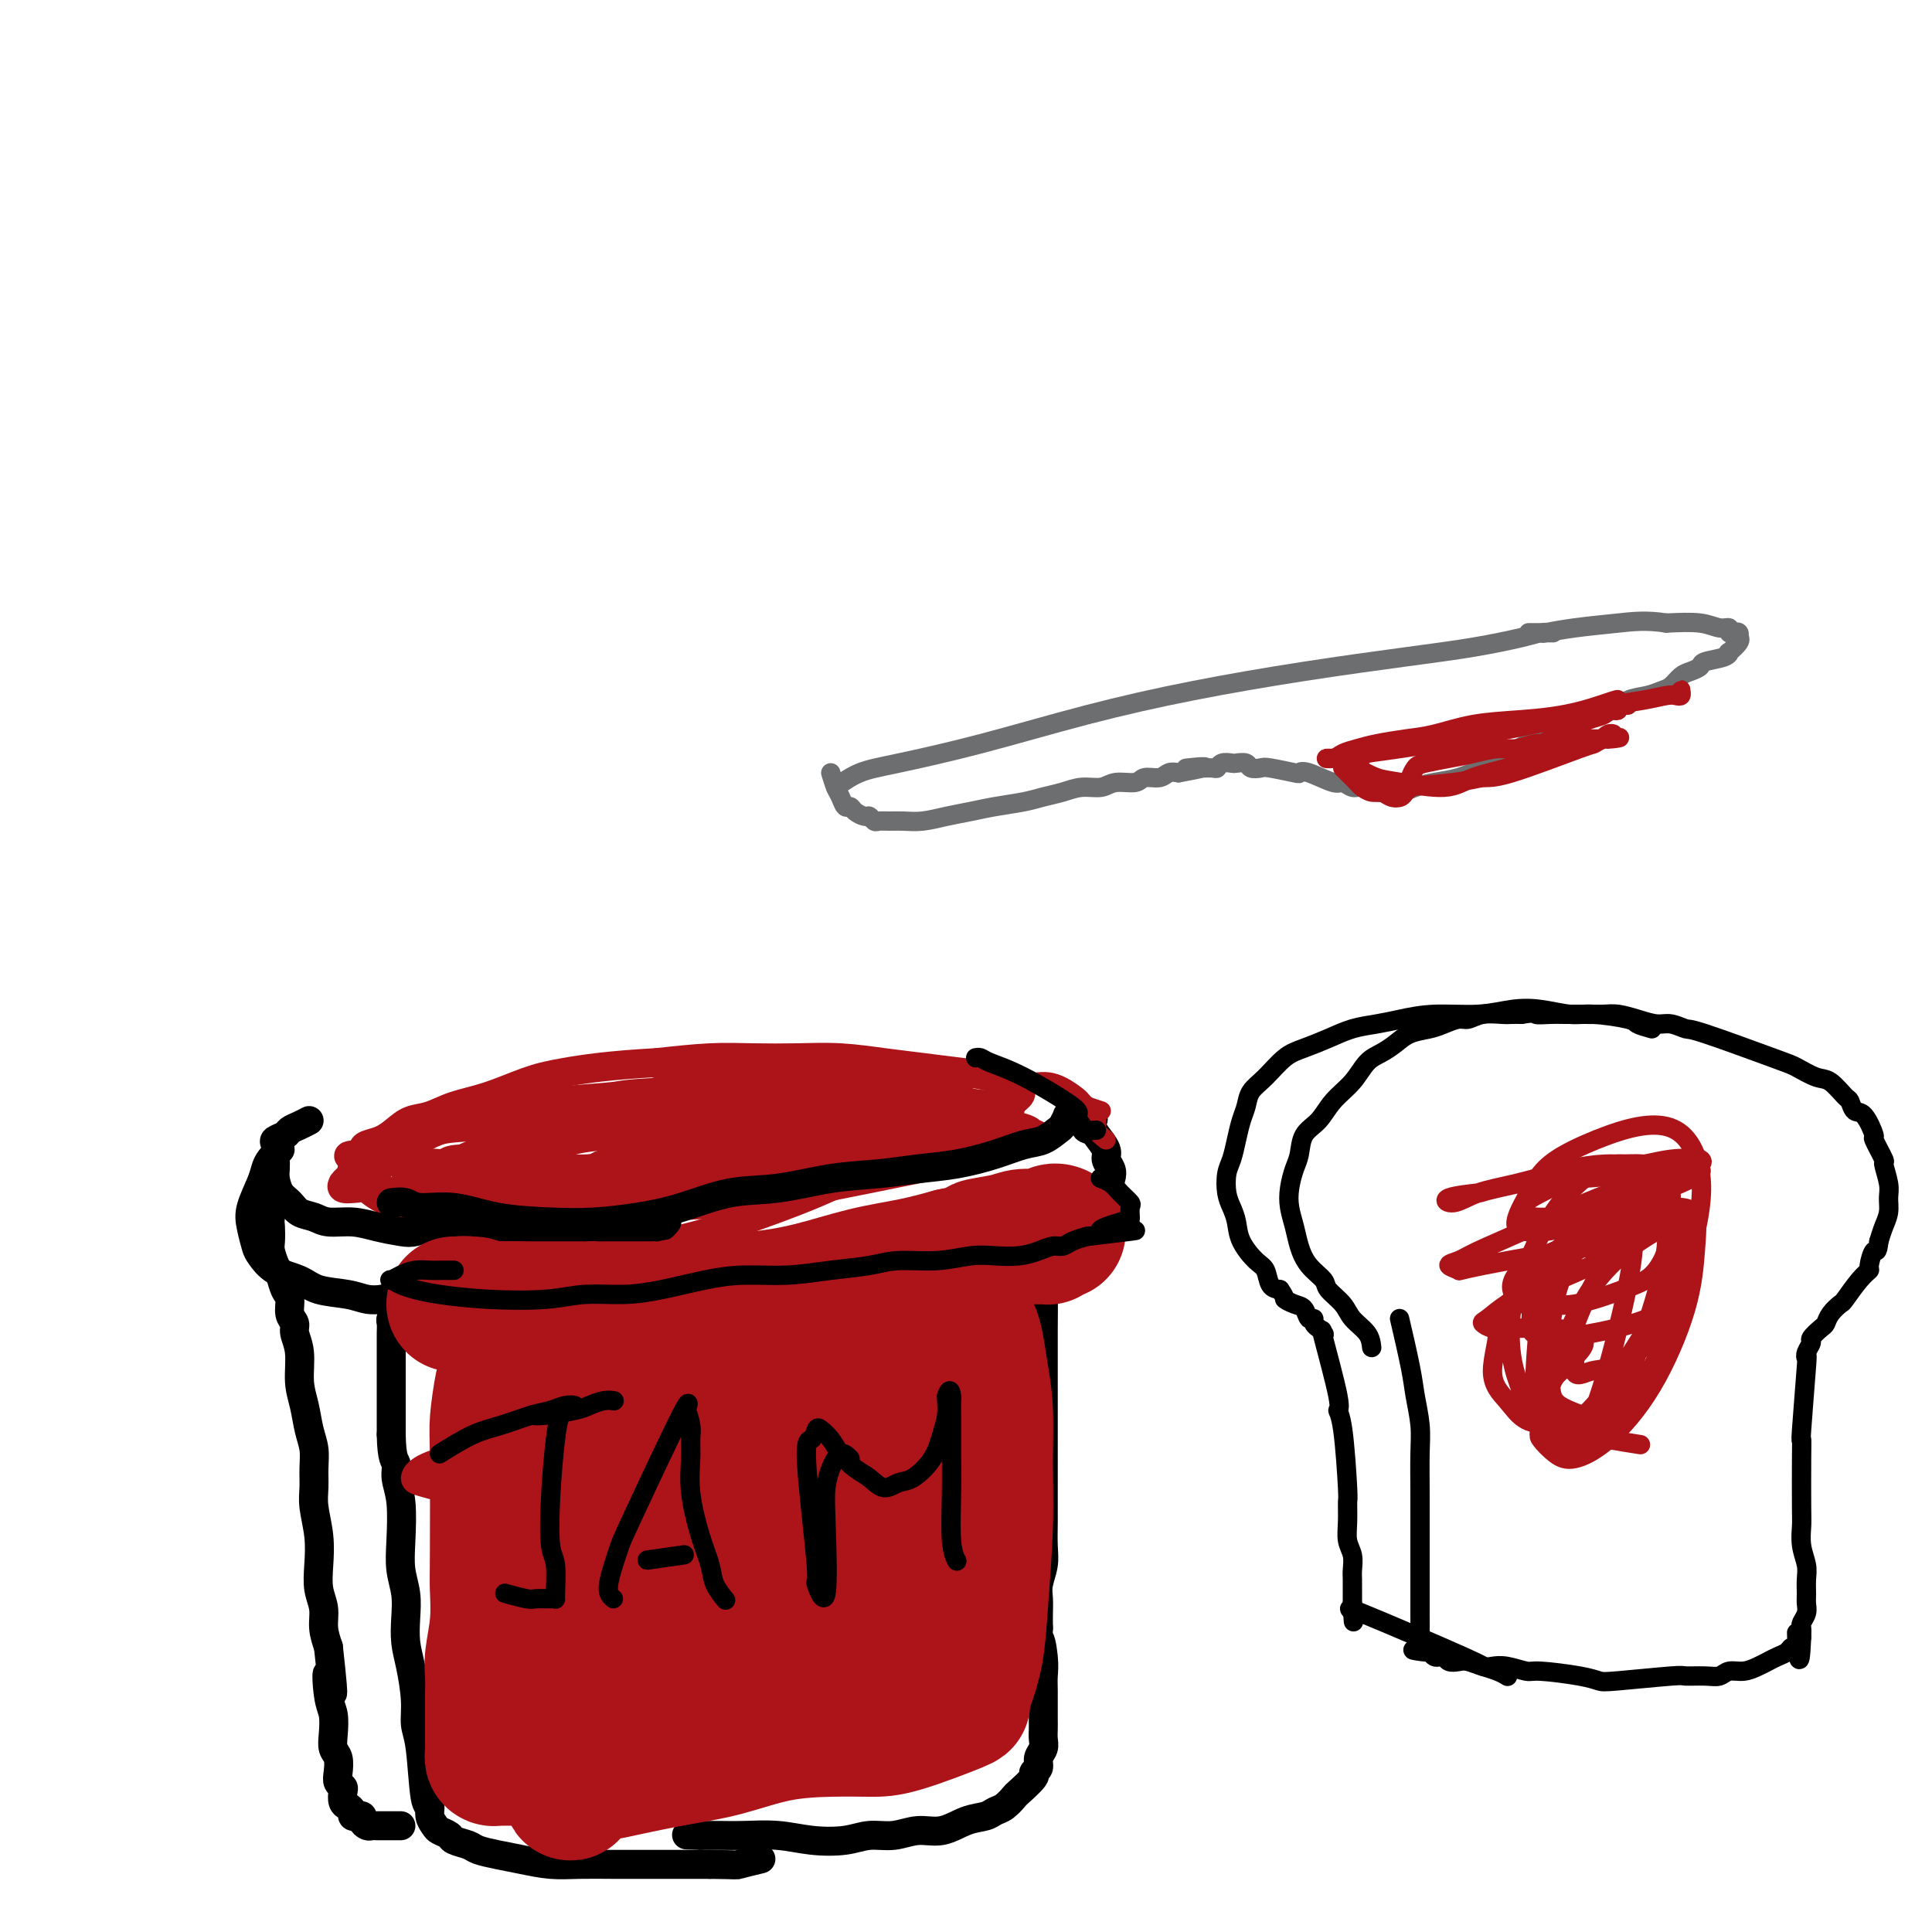 <svg viewBox='0 0 400 400' version='1.1' xmlns='http://www.w3.org/2000/svg' xmlns:xlink='http://www.w3.org/1999/xlink'><g fill='none' stroke='#AD1419' stroke-width='6' stroke-linecap='round' stroke-linejoin='round'><path d='M74,246c-1.274,0.121 -2.548,0.243 -3,0c-0.452,-0.243 -0.083,-0.850 0,-1c0.083,-0.150 -0.121,0.156 0,0c0.121,-0.156 0.569,-0.774 1,-1c0.431,-0.226 0.847,-0.061 1,0c0.153,0.061 0.044,0.017 0,0c-0.044,-0.017 -0.022,-0.009 0,0'/><path d='M87,240c-1.087,-0.007 -2.174,-0.014 -3,0c-0.826,0.014 -1.392,0.048 -2,0c-0.608,-0.048 -1.258,-0.180 -2,0c-0.742,0.180 -1.575,0.671 -3,1c-1.425,0.329 -3.444,0.497 -4,1c-0.556,0.503 0.349,1.341 1,2c0.651,0.659 1.049,1.140 2,2c0.951,0.860 2.456,2.100 5,3c2.544,0.900 6.126,1.459 11,2c4.874,0.541 11.041,1.064 17,1c5.959,-0.064 11.710,-0.715 18,-2c6.290,-1.285 13.119,-3.202 20,-5c6.881,-1.798 13.814,-3.475 20,-5c6.186,-1.525 11.626,-2.899 16,-4c4.374,-1.101 7.681,-1.930 11,-3c3.319,-1.070 6.650,-2.380 9,-3c2.350,-0.620 3.719,-0.551 5,-1c1.281,-0.449 2.474,-1.416 3,-2c0.526,-0.584 0.383,-0.787 0,-1c-0.383,-0.213 -1.008,-0.438 -2,-1c-0.992,-0.562 -2.352,-1.461 -4,-2c-1.648,-0.539 -3.585,-0.719 -6,-1c-2.415,-0.281 -5.308,-0.664 -8,-1c-2.692,-0.336 -5.184,-0.627 -8,-1c-2.816,-0.373 -5.956,-0.829 -9,-1c-3.044,-0.171 -5.991,-0.056 -9,0c-3.009,0.056 -6.079,0.054 -9,0c-2.921,-0.054 -5.692,-0.158 -9,0c-3.308,0.158 -7.154,0.579 -11,1'/><path d='M136,220c-9.801,0.529 -15.303,1.350 -19,2c-3.697,0.650 -5.588,1.129 -8,2c-2.412,0.871 -5.345,2.134 -8,3c-2.655,0.866 -5.031,1.335 -7,2c-1.969,0.665 -3.529,1.526 -5,2c-1.471,0.474 -2.853,0.560 -4,1c-1.147,0.440 -2.061,1.232 -3,2c-0.939,0.768 -1.904,1.512 -3,2c-1.096,0.488 -2.324,0.721 -3,1c-0.676,0.279 -0.800,0.605 -1,1c-0.200,0.395 -0.476,0.860 0,1c0.476,0.140 1.706,-0.044 0,0c-1.706,0.044 -6.346,0.316 2,1c8.346,0.684 29.680,1.781 39,2c9.320,0.219 6.628,-0.440 9,-1c2.372,-0.560 9.810,-1.022 16,-2c6.190,-0.978 11.134,-2.471 16,-4c4.866,-1.529 9.654,-3.093 14,-4c4.346,-0.907 8.250,-1.157 11,-2c2.750,-0.843 4.346,-2.278 6,-3c1.654,-0.722 3.366,-0.729 4,-1c0.634,-0.271 0.189,-0.805 0,-1c-0.189,-0.195 -0.123,-0.049 -1,0c-0.877,0.049 -2.696,0.002 -5,0c-2.304,-0.002 -5.092,0.041 -9,0c-3.908,-0.041 -8.937,-0.165 -13,0c-4.063,0.165 -7.161,0.619 -11,1c-3.839,0.381 -8.420,0.691 -13,1'/><path d='M140,226c-10.456,0.346 -10.594,0.710 -13,1c-2.406,0.290 -7.078,0.504 -11,1c-3.922,0.496 -7.093,1.274 -10,2c-2.907,0.726 -5.551,1.401 -8,2c-2.449,0.599 -4.703,1.121 -7,2c-2.297,0.879 -4.638,2.114 -6,3c-1.362,0.886 -1.746,1.424 -2,2c-0.254,0.576 -0.377,1.191 0,2c0.377,0.809 1.253,1.813 3,3c1.747,1.187 4.364,2.557 9,3c4.636,0.443 11.292,-0.041 16,0c4.708,0.041 7.469,0.607 19,-2c11.531,-2.607 31.831,-8.387 40,-11c8.169,-2.613 4.207,-2.059 4,-2c-0.207,0.059 3.343,-0.378 5,-1c1.657,-0.622 1.422,-1.428 1,-2c-0.422,-0.572 -1.030,-0.909 -3,-1c-1.970,-0.091 -5.301,0.065 -9,0c-3.699,-0.065 -7.764,-0.352 -12,0c-4.236,0.352 -8.642,1.344 -14,2c-5.358,0.656 -11.670,0.975 -17,2c-5.330,1.025 -9.680,2.754 -14,4c-4.320,1.246 -8.611,2.009 -12,3c-3.389,0.991 -5.877,2.209 -8,3c-2.123,0.791 -3.880,1.155 -5,2c-1.120,0.845 -1.601,2.171 -2,3c-0.399,0.829 -0.715,1.160 0,2c0.715,0.840 2.462,2.188 4,3c1.538,0.812 2.868,1.089 8,1c5.132,-0.089 14.066,-0.545 23,-1'/><path d='M119,252c9.782,-1.218 18.737,-4.262 25,-6c6.263,-1.738 9.833,-2.171 13,-3c3.167,-0.829 5.930,-2.053 8,-3c2.070,-0.947 3.445,-1.617 4,-2c0.555,-0.383 0.288,-0.478 0,-1c-0.288,-0.522 -0.597,-1.471 -2,-2c-1.403,-0.529 -3.900,-0.636 -7,-1c-3.100,-0.364 -6.803,-0.983 -12,-1c-5.197,-0.017 -11.887,0.570 -18,1c-6.113,0.430 -11.650,0.705 -16,2c-4.350,1.295 -7.514,3.611 -12,4c-4.486,0.389 -10.295,-1.147 -10,2c0.295,3.147 6.693,10.978 10,14c3.307,3.022 3.522,1.236 7,0c3.478,-1.236 10.220,-1.923 16,-3c5.780,-1.077 10.598,-2.543 14,-4c3.402,-1.457 5.387,-2.904 7,-4c1.613,-1.096 2.853,-1.842 3,-3c0.147,-1.158 -0.799,-2.729 -2,-4c-1.201,-1.271 -2.656,-2.242 -5,-3c-2.344,-0.758 -5.577,-1.302 -9,-2c-3.423,-0.698 -7.035,-1.551 -11,-2c-3.965,-0.449 -8.283,-0.496 -12,0c-3.717,0.496 -6.831,1.535 -10,2c-3.169,0.465 -6.392,0.356 -9,1c-2.608,0.644 -4.602,2.041 -6,3c-1.398,0.959 -2.199,1.479 -3,2'/><path d='M82,239c-2.013,1.113 -2.546,1.397 -3,2c-0.454,0.603 -0.827,1.526 -1,2c-0.173,0.474 -0.144,0.498 0,1c0.144,0.502 0.405,1.480 1,2c0.595,0.520 1.526,0.581 3,1c1.474,0.419 3.492,1.195 7,2c3.508,0.805 8.507,1.640 14,2c5.493,0.360 11.479,0.246 17,0c5.521,-0.246 10.576,-0.625 16,-1c5.424,-0.375 11.219,-0.746 15,-1c3.781,-0.254 5.550,-0.391 14,-2c8.450,-1.609 23.581,-4.689 30,-6c6.419,-1.311 4.125,-0.851 5,-1c0.875,-0.149 4.917,-0.905 8,-2c3.083,-1.095 5.207,-2.528 6,-3c0.793,-0.472 0.255,0.018 0,0c-0.255,-0.018 -0.229,-0.545 -1,-1c-0.771,-0.455 -2.341,-0.840 -4,-1c-1.659,-0.160 -3.408,-0.096 -5,0c-1.592,0.096 -3.028,0.225 -5,0c-1.972,-0.225 -4.480,-0.802 -7,-1c-2.520,-0.198 -5.054,-0.015 -8,0c-2.946,0.015 -6.306,-0.136 -10,0c-3.694,0.136 -7.723,0.561 -12,1c-4.277,0.439 -8.804,0.894 -13,1c-4.196,0.106 -8.063,-0.137 -12,0c-3.937,0.137 -7.945,0.652 -11,1c-3.055,0.348 -5.159,0.528 -7,1c-1.841,0.472 -3.421,1.236 -5,2'/><path d='M114,238c-9.353,1.353 -2.736,1.737 0,2c2.736,0.263 1.590,0.405 2,1c0.410,0.595 2.375,1.642 6,2c3.625,0.358 8.909,0.027 14,0c5.091,-0.027 9.990,0.249 16,0c6.010,-0.249 13.133,-1.023 19,-2c5.867,-0.977 10.480,-2.159 15,-3c4.520,-0.841 8.947,-1.343 12,-2c3.053,-0.657 4.731,-1.470 6,-2c1.269,-0.530 2.128,-0.776 3,-1c0.872,-0.224 1.756,-0.425 2,-1c0.244,-0.575 -0.150,-1.524 0,-2c0.150,-0.476 0.846,-0.478 -3,-1c-3.846,-0.522 -12.235,-1.564 -17,-2c-4.765,-0.436 -5.906,-0.268 -8,0c-2.094,0.268 -5.141,0.634 -8,1c-2.859,0.366 -5.529,0.732 -8,1c-2.471,0.268 -4.741,0.439 -7,1c-2.259,0.561 -4.505,1.512 -6,2c-1.495,0.488 -2.238,0.514 -3,1c-0.762,0.486 -1.544,1.431 -2,2c-0.456,0.569 -0.585,0.762 0,1c0.585,0.238 1.883,0.521 3,1c1.117,0.479 2.052,1.153 5,2c2.948,0.847 7.909,1.868 13,2c5.091,0.132 10.313,-0.624 15,-1c4.687,-0.376 8.839,-0.370 12,-1c3.161,-0.630 5.332,-1.894 7,-3c1.668,-1.106 2.834,-2.053 4,-3'/><path d='M206,233c1.609,-1.564 0.133,-2.475 -1,-3c-1.133,-0.525 -1.921,-0.663 -5,-2c-3.079,-1.337 -8.449,-3.873 -12,-5c-3.551,-1.127 -5.284,-0.846 -8,-1c-2.716,-0.154 -6.417,-0.744 -10,-1c-3.583,-0.256 -7.049,-0.178 -10,0c-2.951,0.178 -5.388,0.457 -8,1c-2.612,0.543 -5.398,1.350 -8,2c-2.602,0.650 -5.019,1.143 -8,2c-2.981,0.857 -6.524,2.078 -10,3c-3.476,0.922 -6.884,1.544 -9,2c-2.116,0.456 -2.939,0.746 -8,3c-5.061,2.254 -14.361,6.473 -18,8c-3.639,1.527 -1.617,0.363 -1,0c0.617,-0.363 -0.171,0.077 -1,1c-0.829,0.923 -1.699,2.330 -2,3c-0.301,0.670 -0.033,0.605 0,1c0.033,0.395 -0.169,1.252 0,2c0.169,0.748 0.708,1.389 1,2c0.292,0.611 0.337,1.192 2,2c1.663,0.808 4.943,1.842 9,3c4.057,1.158 8.891,2.440 13,3c4.109,0.560 7.495,0.397 12,0c4.505,-0.397 10.130,-1.029 15,-2c4.870,-0.971 8.986,-2.281 14,-4c5.014,-1.719 10.927,-3.847 16,-6c5.073,-2.153 9.307,-4.329 13,-6c3.693,-1.671 6.847,-2.835 10,-4'/><path d='M192,237c8.011,-3.563 8.539,-4.470 9,-5c0.461,-0.530 0.855,-0.681 1,-1c0.145,-0.319 0.041,-0.805 0,-1c-0.041,-0.195 -0.021,-0.097 0,0'/></g>
<g fill='none' stroke='#000000' stroke-width='6' stroke-linecap='round' stroke-linejoin='round'><path d='M64,232c-0.633,0.333 -1.266,0.665 -2,1c-0.734,0.335 -1.570,0.671 -2,1c-0.430,0.329 -0.455,0.651 -1,1c-0.545,0.349 -1.610,0.727 -2,1c-0.390,0.273 -0.105,0.442 0,1c0.105,0.558 0.030,1.504 0,2c-0.030,0.496 -0.016,0.541 0,1c0.016,0.459 0.034,1.331 0,2c-0.034,0.669 -0.119,1.135 0,2c0.119,0.865 0.442,2.131 1,3c0.558,0.869 1.352,1.342 2,2c0.648,0.658 1.151,1.500 2,2c0.849,0.500 2.044,0.659 3,1c0.956,0.341 1.672,0.863 3,1c1.328,0.137 3.267,-0.111 5,0c1.733,0.111 3.261,0.580 5,1c1.739,0.420 3.688,0.792 5,1c1.312,0.208 1.985,0.252 3,0c1.015,-0.252 2.372,-0.800 4,-1c1.628,-0.200 3.527,-0.054 5,0c1.473,0.054 2.519,0.014 4,0c1.481,-0.014 3.398,-0.004 5,0c1.602,0.004 2.890,0.001 4,0c1.110,-0.001 2.040,-0.000 3,0c0.960,0.000 1.948,0.000 3,0c1.052,-0.000 2.168,-0.000 3,0c0.832,0.000 1.381,0.000 2,0c0.619,-0.000 1.310,-0.000 2,0'/><path d='M121,254c6.463,-0.155 3.622,-0.041 3,0c-0.622,0.041 0.975,0.011 2,0c1.025,-0.011 1.479,-0.003 2,0c0.521,0.003 1.109,0.002 2,0c0.891,-0.002 2.085,-0.004 3,0c0.915,0.004 1.552,0.015 2,0c0.448,-0.015 0.708,-0.056 1,0c0.292,0.056 0.617,0.207 1,0c0.383,-0.207 0.824,-0.774 1,-1c0.176,-0.226 0.088,-0.113 0,0'/><path d='M81,249c1.087,-0.127 2.175,-0.255 3,0c0.825,0.255 1.389,0.892 3,1c1.611,0.108 4.269,-0.313 7,0c2.731,0.313 5.535,1.361 9,2c3.465,0.639 7.592,0.868 11,1c3.408,0.132 6.097,0.167 9,0c2.903,-0.167 6.019,-0.535 9,-1c2.981,-0.465 5.828,-1.028 9,-2c3.172,-0.972 6.670,-2.355 10,-3c3.330,-0.645 6.491,-0.553 10,-1c3.509,-0.447 7.364,-1.432 11,-2c3.636,-0.568 7.053,-0.720 10,-1c2.947,-0.280 5.425,-0.690 8,-1c2.575,-0.310 5.247,-0.521 8,-1c2.753,-0.479 5.588,-1.226 8,-2c2.412,-0.774 4.402,-1.574 6,-2c1.598,-0.426 2.805,-0.477 4,-1c1.195,-0.523 2.377,-1.518 3,-2c0.623,-0.482 0.687,-0.452 1,-1c0.313,-0.548 0.874,-1.674 1,-2c0.126,-0.326 -0.183,0.150 0,0c0.183,-0.150 0.857,-0.925 1,-1c0.143,-0.075 -0.245,0.550 0,1c0.245,0.450 1.122,0.725 2,1'/><path d='M224,232c4.195,-1.221 1.683,0.225 1,1c-0.683,0.775 0.461,0.879 1,1c0.539,0.121 0.471,0.259 1,1c0.529,0.741 1.656,2.085 2,3c0.344,0.915 -0.096,1.399 0,2c0.096,0.601 0.726,1.317 1,2c0.274,0.683 0.192,1.332 0,2c-0.192,0.668 -0.495,1.354 -1,2c-0.505,0.646 -1.213,1.251 -2,2c-0.787,0.749 -1.653,1.643 -2,2c-0.347,0.357 -0.173,0.179 0,0'/><path d='M58,238c-0.747,0.676 -1.493,1.352 -2,2c-0.507,0.648 -0.774,1.270 -1,2c-0.226,0.730 -0.413,1.570 -1,3c-0.587,1.430 -1.576,3.451 -2,5c-0.424,1.549 -0.283,2.627 0,4c0.283,1.373 0.709,3.040 1,4c0.291,0.960 0.447,1.213 1,2c0.553,0.787 1.501,2.110 3,3c1.499,0.890 3.547,1.349 5,2c1.453,0.651 2.311,1.494 4,2c1.689,0.506 4.208,0.676 6,1c1.792,0.324 2.857,0.804 4,1c1.143,0.196 2.363,0.109 3,0c0.637,-0.109 0.692,-0.240 1,0c0.308,0.240 0.868,0.852 1,1c0.132,0.148 -0.165,-0.167 0,0c0.165,0.167 0.790,0.818 1,1c0.210,0.182 0.004,-0.103 0,0c-0.004,0.103 0.195,0.595 0,1c-0.195,0.405 -0.784,0.722 -1,1c-0.216,0.278 -0.058,0.516 0,1c0.058,0.484 0.015,1.214 0,2c-0.015,0.786 -0.004,1.628 0,3c0.004,1.372 0.001,3.275 0,5c-0.001,1.725 -0.000,3.272 0,5c0.000,1.728 0.000,3.637 0,5c-0.000,1.363 -0.000,2.182 0,3'/><path d='M81,297c0.088,5.251 0.807,5.380 1,6c0.193,0.620 -0.141,1.732 0,3c0.141,1.268 0.756,2.690 1,5c0.244,2.310 0.117,5.506 0,8c-0.117,2.494 -0.225,4.285 0,6c0.225,1.715 0.782,3.353 1,5c0.218,1.647 0.096,3.301 0,5c-0.096,1.699 -0.166,3.441 0,5c0.166,1.559 0.569,2.933 1,5c0.431,2.067 0.890,4.825 1,7c0.110,2.175 -0.129,3.765 0,5c0.129,1.235 0.626,2.113 1,5c0.374,2.887 0.624,7.782 1,10c0.376,2.218 0.879,1.760 1,2c0.121,0.240 -0.138,1.177 0,2c0.138,0.823 0.674,1.530 1,2c0.326,0.470 0.442,0.703 1,1c0.558,0.297 1.558,0.657 2,1c0.442,0.343 0.325,0.669 1,1c0.675,0.331 2.143,0.667 3,1c0.857,0.333 1.105,0.664 2,1c0.895,0.336 2.439,0.679 4,1c1.561,0.321 3.139,0.622 5,1c1.861,0.378 4.005,0.833 6,1c1.995,0.167 3.841,0.045 6,0c2.159,-0.045 4.630,-0.012 7,0c2.370,0.012 4.638,0.003 7,0c2.362,-0.003 4.818,-0.001 7,0c2.182,0.001 4.091,0.000 6,0'/><path d='M147,386c6.226,0.060 5.292,0.208 6,0c0.708,-0.208 3.060,-0.774 4,-1c0.940,-0.226 0.470,-0.113 0,0'/><path d='M227,256c-0.643,-0.844 -1.285,-1.687 -2,-2c-0.715,-0.313 -1.502,-0.095 -2,0c-0.498,0.095 -0.707,0.067 -1,0c-0.293,-0.067 -0.670,-0.173 -1,0c-0.330,0.173 -0.614,0.624 -1,1c-0.386,0.376 -0.874,0.678 -1,1c-0.126,0.322 0.111,0.666 0,1c-0.111,0.334 -0.569,0.660 -1,1c-0.431,0.340 -0.833,0.696 -1,1c-0.167,0.304 -0.097,0.558 0,1c0.097,0.442 0.222,1.074 0,2c-0.222,0.926 -0.792,2.147 -1,3c-0.208,0.853 -0.056,1.337 0,3c0.056,1.663 0.015,4.506 0,7c-0.015,2.494 -0.004,4.638 0,7c0.004,2.362 0.001,4.943 0,7c-0.001,2.057 -0.000,3.592 0,5c0.000,1.408 0.000,2.689 0,4c-0.000,1.311 -0.000,2.650 0,4c0.000,1.350 0.001,2.709 0,4c-0.001,1.291 -0.004,2.512 0,4c0.004,1.488 0.015,3.241 0,5c-0.015,1.759 -0.057,3.524 0,5c0.057,1.476 0.211,2.663 0,4c-0.211,1.337 -0.789,2.822 -1,4c-0.211,1.178 -0.057,2.048 0,3c0.057,0.952 0.016,1.986 0,3c-0.016,1.014 -0.008,2.007 0,3'/><path d='M215,337c-0.215,11.691 -0.254,4.917 0,3c0.254,-1.917 0.800,1.023 1,3c0.200,1.977 0.054,2.991 0,4c-0.054,1.009 -0.015,2.014 0,3c0.015,0.986 0.005,1.955 0,3c-0.005,1.045 -0.005,2.167 0,3c0.005,0.833 0.017,1.379 0,2c-0.017,0.621 -0.062,1.319 0,2c0.062,0.681 0.230,1.346 0,2c-0.230,0.654 -0.857,1.296 -1,2c-0.143,0.704 0.198,1.469 0,2c-0.198,0.531 -0.935,0.829 -1,1c-0.065,0.171 0.540,0.217 0,1c-0.540,0.783 -2.226,2.304 -3,3c-0.774,0.696 -0.635,0.566 -1,1c-0.365,0.434 -1.233,1.430 -2,2c-0.767,0.570 -1.432,0.712 -2,1c-0.568,0.288 -1.039,0.722 -2,1c-0.961,0.278 -2.413,0.399 -4,1c-1.587,0.601 -3.310,1.681 -5,2c-1.690,0.319 -3.346,-0.124 -5,0c-1.654,0.124 -3.307,0.814 -5,1c-1.693,0.186 -3.425,-0.132 -5,0c-1.575,0.132 -2.994,0.715 -5,1c-2.006,0.285 -4.598,0.273 -7,0c-2.402,-0.273 -4.613,-0.805 -7,-1c-2.387,-0.195 -4.950,-0.052 -7,0c-2.050,0.052 -3.586,0.015 -5,0c-1.414,-0.015 -2.707,-0.007 -4,0'/><path d='M145,380c-5.000,-0.167 -2.500,-0.083 0,0'/><path d='M57,248c-0.421,1.545 -0.842,3.089 -1,4c-0.158,0.911 -0.053,1.187 0,2c0.053,0.813 0.055,2.161 0,3c-0.055,0.839 -0.168,1.168 0,2c0.168,0.832 0.618,2.166 1,3c0.382,0.834 0.695,1.168 1,2c0.305,0.832 0.603,2.161 1,3c0.397,0.839 0.895,1.187 1,2c0.105,0.813 -0.183,2.089 0,3c0.183,0.911 0.837,1.456 1,2c0.163,0.544 -0.164,1.086 0,2c0.164,0.914 0.818,2.201 1,4c0.182,1.799 -0.109,4.112 0,6c0.109,1.888 0.618,3.352 1,5c0.382,1.648 0.637,3.482 1,5c0.363,1.518 0.833,2.722 1,4c0.167,1.278 0.031,2.630 0,4c-0.031,1.370 0.043,2.757 0,4c-0.043,1.243 -0.204,2.341 0,4c0.204,1.659 0.772,3.878 1,6c0.228,2.122 0.116,4.146 0,6c-0.116,1.854 -0.237,3.538 0,5c0.237,1.462 0.833,2.701 1,4c0.167,1.299 -0.095,2.657 0,4c0.095,1.343 0.548,2.672 1,4'/><path d='M68,341c1.718,15.554 0.512,7.939 0,6c-0.512,-1.939 -0.330,1.797 0,4c0.330,2.203 0.807,2.873 1,4c0.193,1.127 0.103,2.711 0,4c-0.103,1.289 -0.220,2.282 0,3c0.220,0.718 0.777,1.161 1,2c0.223,0.839 0.112,2.074 0,3c-0.112,0.926 -0.223,1.544 0,2c0.223,0.456 0.782,0.752 1,1c0.218,0.248 0.096,0.448 0,1c-0.096,0.552 -0.167,1.454 0,2c0.167,0.546 0.570,0.734 1,1c0.430,0.266 0.885,0.610 1,1c0.115,0.390 -0.110,0.826 0,1c0.110,0.174 0.554,0.085 1,0c0.446,-0.085 0.893,-0.166 1,0c0.107,0.166 -0.126,0.580 0,1c0.126,0.420 0.610,0.844 1,1c0.390,0.156 0.685,0.042 1,0c0.315,-0.042 0.648,-0.011 1,0c0.352,0.011 0.721,0.003 1,0c0.279,-0.003 0.466,-0.001 1,0c0.534,0.001 1.413,0.000 2,0c0.587,-0.000 0.882,-0.000 1,0c0.118,0.000 0.059,0.000 0,0'/></g>
<g fill='none' stroke='#AD1419' stroke-width='6' stroke-linecap='round' stroke-linejoin='round'><path d='M98,274c1.858,-0.409 3.716,-0.817 5,-1c1.284,-0.183 1.996,-0.140 4,0c2.004,0.140 5.302,0.378 9,1c3.698,0.622 7.795,1.627 13,2c5.205,0.373 11.516,0.114 16,0c4.484,-0.114 7.139,-0.083 10,0c2.861,0.083 5.927,0.218 8,0c2.073,-0.218 3.152,-0.788 4,-1c0.848,-0.212 1.465,-0.066 1,0c-0.465,0.066 -2.011,0.051 -4,0c-1.989,-0.051 -4.422,-0.137 -8,0c-3.578,0.137 -8.300,0.499 -14,1c-5.700,0.501 -12.376,1.143 -18,2c-5.624,0.857 -10.195,1.930 -14,3c-3.805,1.070 -6.846,2.139 -9,3c-2.154,0.861 -3.423,1.515 -4,2c-0.577,0.485 -0.462,0.803 0,1c0.462,0.197 1.271,0.274 3,0c1.729,-0.274 4.378,-0.900 8,-1c3.622,-0.100 8.217,0.324 14,0c5.783,-0.324 12.754,-1.396 19,-2c6.246,-0.604 11.768,-0.739 18,-1c6.232,-0.261 13.176,-0.647 18,-1c4.824,-0.353 7.530,-0.672 10,-1c2.470,-0.328 4.706,-0.665 6,-1c1.294,-0.335 1.647,-0.667 2,-1'/><path d='M195,279c14.023,-1.219 1.581,-0.266 -3,0c-4.581,0.266 -1.299,-0.157 -8,0c-6.701,0.157 -23.384,0.892 -31,1c-7.616,0.108 -6.167,-0.412 -9,0c-2.833,0.412 -9.950,1.756 -16,3c-6.050,1.244 -11.033,2.389 -15,3c-3.967,0.611 -6.917,0.687 -9,1c-2.083,0.313 -3.301,0.862 -4,1c-0.699,0.138 -0.881,-0.135 -1,0c-0.119,0.135 -0.175,0.677 2,1c2.175,0.323 6.581,0.427 7,1c0.419,0.573 -3.148,1.615 11,3c14.148,1.385 46.013,3.114 61,3c14.987,-0.114 13.096,-2.070 13,-3c-0.096,-0.930 1.603,-0.833 2,-1c0.397,-0.167 -0.508,-0.598 -2,-1c-1.492,-0.402 -3.572,-0.775 -9,-1c-5.428,-0.225 -14.203,-0.303 -22,0c-7.797,0.303 -14.615,0.988 -22,2c-7.385,1.012 -15.336,2.350 -23,4c-7.664,1.650 -15.041,3.611 -20,5c-4.959,1.389 -7.499,2.206 -9,3c-1.501,0.794 -1.964,1.565 -2,2c-0.036,0.435 0.355,0.534 2,1c1.645,0.466 4.544,1.300 9,2c4.456,0.700 10.469,1.265 17,2c6.531,0.735 13.580,1.638 20,2c6.420,0.362 12.210,0.181 18,0'/><path d='M152,313c13.230,0.905 13.305,-0.332 16,-1c2.695,-0.668 8.009,-0.766 11,-1c2.991,-0.234 3.660,-0.605 4,-1c0.340,-0.395 0.351,-0.815 0,-1c-0.351,-0.185 -1.065,-0.134 -3,0c-1.935,0.134 -5.091,0.352 -10,1c-4.909,0.648 -11.570,1.725 -18,3c-6.430,1.275 -12.629,2.746 -18,4c-5.371,1.254 -9.913,2.291 -13,3c-3.087,0.709 -4.719,1.091 -5,1c-0.281,-0.091 0.789,-0.656 0,0c-0.789,0.656 -3.438,2.533 2,-2c5.438,-4.533 18.962,-15.475 25,-21c6.038,-5.525 4.589,-5.634 4,-7c-0.589,-1.366 -0.320,-3.991 -1,-6c-0.680,-2.009 -2.310,-3.404 -5,-5c-2.690,-1.596 -6.439,-3.395 -10,-5c-3.561,-1.605 -6.933,-3.016 -11,-4c-4.067,-0.984 -8.830,-1.543 -13,-2c-4.170,-0.457 -7.746,-0.814 -11,-1c-3.254,-0.186 -6.188,-0.200 -8,0c-1.812,0.200 -2.504,0.616 -3,1c-0.496,0.384 -0.795,0.738 0,1c0.795,0.262 2.683,0.432 6,1c3.317,0.568 8.063,1.533 14,2c5.937,0.467 13.066,0.434 21,0c7.934,-0.434 16.675,-1.271 25,-2c8.325,-0.729 16.236,-1.351 22,-2c5.764,-0.649 9.382,-1.324 13,-2'/><path d='M186,267c10.739,-1.350 7.588,-1.726 7,-2c-0.588,-0.274 1.387,-0.446 2,-1c0.613,-0.554 -0.135,-1.489 -1,-2c-0.865,-0.511 -1.846,-0.599 -6,-1c-4.154,-0.401 -11.481,-1.114 -19,-1c-7.519,0.114 -15.229,1.056 -22,2c-6.771,0.944 -12.602,1.889 -17,3c-4.398,1.111 -7.362,2.387 -10,3c-2.638,0.613 -4.951,0.561 -5,1c-0.049,0.439 2.164,1.368 0,2c-2.164,0.632 -8.705,0.965 2,0c10.705,-0.965 38.658,-3.229 55,-5c16.342,-1.771 21.074,-3.049 25,-4c3.926,-0.951 7.047,-1.576 9,-2c1.953,-0.424 2.738,-0.646 3,-1c0.262,-0.354 0.001,-0.838 -2,-1c-2.001,-0.162 -5.740,-0.000 -8,0c-2.260,0.000 -3.039,-0.160 -7,0c-3.961,0.160 -11.103,0.641 -20,2c-8.897,1.359 -19.550,3.595 -26,5c-6.450,1.405 -8.696,1.979 -11,3c-2.304,1.021 -4.667,2.487 -6,3c-1.333,0.513 -1.637,0.071 -1,0c0.637,-0.071 2.215,0.230 5,0c2.785,-0.230 6.777,-0.989 13,-2c6.223,-1.011 14.675,-2.272 19,-3c4.325,-0.728 4.521,-0.922 8,-2c3.479,-1.078 10.239,-3.039 17,-5'/><path d='M190,259c10.232,-2.252 5.313,-1.883 4,-2c-1.313,-0.117 0.981,-0.721 1,-1c0.019,-0.279 -2.238,-0.232 -4,0c-1.762,0.232 -3.029,0.651 -7,1c-3.971,0.349 -10.646,0.630 -14,1c-3.354,0.370 -3.386,0.829 -7,2c-3.614,1.171 -10.810,3.054 -14,4c-3.190,0.946 -2.374,0.954 -2,1c0.374,0.046 0.307,0.132 1,0c0.693,-0.132 2.145,-0.480 5,-1c2.855,-0.520 7.113,-1.213 11,-2c3.887,-0.787 7.403,-1.668 14,-3c6.597,-1.332 16.275,-3.113 20,-4c3.725,-0.887 1.495,-0.878 1,-1c-0.495,-0.122 0.744,-0.373 1,0c0.256,0.373 -0.469,1.370 -1,2c-0.531,0.630 -0.866,0.894 -1,1c-0.134,0.106 -0.067,0.053 0,0'/></g>
<g fill='none' stroke='#AD1419' stroke-width='28' stroke-linecap='round' stroke-linejoin='round'><path d='M146,308c-0.760,1.563 -1.520,3.127 -2,5c-0.480,1.873 -0.679,4.056 0,6c0.679,1.944 2.235,3.650 4,5c1.765,1.350 3.739,2.344 6,3c2.261,0.656 4.811,0.973 8,0c3.189,-0.973 7.018,-3.236 9,-6c1.982,-2.764 2.117,-6.029 2,-9c-0.117,-2.971 -0.487,-5.649 -2,-8c-1.513,-2.351 -4.170,-4.375 -7,-6c-2.830,-1.625 -5.831,-2.850 -9,-3c-3.169,-0.150 -6.504,0.774 -10,2c-3.496,1.226 -7.154,2.752 -10,5c-2.846,2.248 -4.880,5.218 -7,9c-2.120,3.782 -4.327,8.377 -5,12c-0.673,3.623 0.187,6.274 1,9c0.813,2.726 1.577,5.525 3,8c1.423,2.475 3.503,4.624 6,6c2.497,1.376 5.411,1.980 8,2c2.589,0.020 4.852,-0.542 7,-2c2.148,-1.458 4.179,-3.811 6,-8c1.821,-4.189 3.431,-10.213 4,-16c0.569,-5.787 0.096,-11.336 -1,-15c-1.096,-3.664 -2.817,-5.441 -5,-7c-2.183,-1.559 -4.830,-2.899 -8,-4c-3.170,-1.101 -6.864,-1.963 -10,-2c-3.136,-0.037 -5.713,0.750 -8,2c-2.287,1.250 -4.283,2.964 -6,5c-1.717,2.036 -3.155,4.394 -4,8c-0.845,3.606 -1.099,8.459 -1,12c0.099,3.541 0.549,5.771 1,8'/><path d='M116,329c0.117,3.885 0.409,3.596 1,4c0.591,0.404 1.480,1.501 2,2c0.520,0.499 0.671,0.401 1,0c0.329,-0.401 0.835,-1.106 1,-2c0.165,-0.894 -0.011,-1.977 0,-4c0.011,-2.023 0.210,-4.985 0,-8c-0.210,-3.015 -0.830,-6.084 -1,-9c-0.170,-2.916 0.109,-5.681 0,-8c-0.109,-2.319 -0.607,-4.192 -1,-6c-0.393,-1.808 -0.683,-3.550 -1,-5c-0.317,-1.450 -0.663,-2.608 -1,-4c-0.337,-1.392 -0.665,-3.018 -1,-4c-0.335,-0.982 -0.678,-1.319 -1,-2c-0.322,-0.681 -0.623,-1.707 -2,-2c-1.377,-0.293 -3.830,0.146 -5,1c-1.170,0.854 -1.058,2.122 -1,3c0.058,0.878 0.061,1.367 0,5c-0.061,3.633 -0.186,10.412 0,15c0.186,4.588 0.684,6.985 1,10c0.316,3.015 0.452,6.648 1,10c0.548,3.352 1.510,6.424 2,9c0.490,2.576 0.510,4.658 1,7c0.490,2.342 1.451,4.945 2,7c0.549,2.055 0.687,3.562 1,5c0.313,1.438 0.802,2.808 1,4c0.198,1.192 0.105,2.206 0,3c-0.105,0.794 -0.220,1.368 0,2c0.220,0.632 0.777,1.324 1,2c0.223,0.676 0.111,1.338 0,2'/><path d='M117,366c1.723,9.663 1.030,3.322 1,1c-0.030,-2.322 0.601,-0.624 1,0c0.399,0.624 0.564,0.175 1,0c0.436,-0.175 1.144,-0.076 2,0c0.856,0.076 1.862,0.129 3,0c1.138,-0.129 2.409,-0.441 5,-1c2.591,-0.559 6.503,-1.365 10,-2c3.497,-0.635 6.581,-1.098 10,-2c3.419,-0.902 7.174,-2.242 11,-3c3.826,-0.758 7.725,-0.934 11,-1c3.275,-0.066 5.927,-0.024 8,0c2.073,0.024 3.567,0.029 7,-1c3.433,-1.029 8.803,-3.091 11,-4c2.197,-0.909 1.219,-0.664 1,-1c-0.219,-0.336 0.319,-1.253 1,-3c0.681,-1.747 1.504,-4.324 2,-7c0.496,-2.676 0.666,-5.452 1,-10c0.334,-4.548 0.833,-10.867 1,-16c0.167,-5.133 0.003,-9.080 0,-13c-0.003,-3.920 0.154,-7.815 0,-11c-0.154,-3.185 -0.619,-5.662 -1,-8c-0.381,-2.338 -0.676,-4.539 -1,-6c-0.324,-1.461 -0.675,-2.181 -1,-3c-0.325,-0.819 -0.623,-1.735 -1,-2c-0.377,-0.265 -0.832,0.121 -1,0c-0.168,-0.121 -0.048,-0.749 0,-1c0.048,-0.251 0.024,-0.126 0,0'/><path d='M199,272c-0.516,-2.877 0.695,-0.068 1,1c0.305,1.068 -0.295,0.395 -1,4c-0.705,3.605 -1.513,11.486 -2,19c-0.487,7.514 -0.651,14.659 -1,20c-0.349,5.341 -0.882,8.879 -1,12c-0.118,3.121 0.179,5.826 0,8c-0.179,2.174 -0.836,3.817 -1,5c-0.164,1.183 0.164,1.907 0,2c-0.164,0.093 -0.819,-0.447 -1,-1c-0.181,-0.553 0.113,-1.121 0,-2c-0.113,-0.879 -0.633,-2.068 -1,-3c-0.367,-0.932 -0.581,-1.606 0,-13c0.581,-11.394 1.957,-33.507 3,-43c1.043,-9.493 1.754,-6.365 2,-6c0.246,0.365 0.029,-2.034 0,-3c-0.029,-0.966 0.131,-0.500 0,0c-0.131,0.500 -0.554,1.033 -1,2c-0.446,0.967 -0.914,2.368 -2,4c-1.086,1.632 -2.788,3.495 -4,5c-1.212,1.505 -1.933,2.653 -3,4c-1.067,1.347 -2.479,2.895 -4,4c-1.521,1.105 -3.149,1.768 -5,2c-1.851,0.232 -3.924,0.032 -6,0c-2.076,-0.032 -4.154,0.104 -7,0c-2.846,-0.104 -6.462,-0.448 -10,-1c-3.538,-0.552 -7.000,-1.313 -10,-2c-3.000,-0.687 -5.538,-1.300 -8,-2c-2.462,-0.700 -4.846,-1.486 -7,-2c-2.154,-0.514 -4.077,-0.757 -6,-1'/><path d='M124,285c-9.181,-1.415 -5.135,-0.954 -4,-1c1.135,-0.046 -0.641,-0.601 -2,-1c-1.359,-0.399 -2.300,-0.643 -3,-1c-0.700,-0.357 -1.157,-0.825 -2,-1c-0.843,-0.175 -2.071,-0.055 -3,0c-0.929,0.055 -1.558,0.044 -2,0c-0.442,-0.044 -0.697,-0.122 -1,0c-0.303,0.122 -0.656,0.443 -1,1c-0.344,0.557 -0.681,1.350 -1,2c-0.319,0.650 -0.622,1.157 -1,3c-0.378,1.843 -0.832,5.022 -1,7c-0.168,1.978 -0.049,2.756 0,8c0.049,5.244 0.027,14.954 0,20c-0.027,5.046 -0.060,5.428 0,7c0.060,1.572 0.212,4.335 0,7c-0.212,2.665 -0.789,5.232 -1,7c-0.211,1.768 -0.057,2.739 0,4c0.057,1.261 0.015,2.814 0,4c-0.015,1.186 -0.004,2.005 0,3c0.004,0.995 0.001,2.164 0,3c-0.001,0.836 -0.001,1.338 0,2c0.001,0.662 0.003,1.484 0,2c-0.003,0.516 -0.013,0.727 0,1c0.013,0.273 0.047,0.609 0,1c-0.047,0.391 -0.176,0.837 0,1c0.176,0.163 0.655,0.044 1,0c0.345,-0.044 0.554,-0.012 1,0c0.446,0.012 1.127,0.003 2,0c0.873,-0.003 1.936,-0.002 3,0'/><path d='M109,364c2.383,-0.340 4.842,-1.189 10,-2c5.158,-0.811 13.016,-1.583 19,-2c5.984,-0.417 10.092,-0.479 14,-1c3.908,-0.521 7.614,-1.502 11,-2c3.386,-0.498 6.452,-0.513 9,-1c2.548,-0.487 4.578,-1.444 6,-2c1.422,-0.556 2.235,-0.710 3,-1c0.765,-0.290 1.483,-0.717 2,-1c0.517,-0.283 0.835,-0.423 1,-1c0.165,-0.577 0.178,-1.592 0,-3c-0.178,-1.408 -0.548,-3.210 -1,-4c-0.452,-0.790 -0.985,-0.569 0,-1c0.985,-0.431 3.487,-1.513 -2,-2c-5.487,-0.487 -18.964,-0.378 -25,0c-6.036,0.378 -4.631,1.024 -6,2c-1.369,0.976 -5.513,2.283 -10,3c-4.487,0.717 -9.319,0.843 -11,1c-1.681,0.157 -0.213,0.343 1,0c1.213,-0.343 2.170,-1.216 4,-2c1.830,-0.784 4.531,-1.479 8,-3c3.469,-1.521 7.704,-3.869 12,-6c4.296,-2.131 8.654,-4.047 12,-7c3.346,-2.953 5.681,-6.944 8,-11c2.319,-4.056 4.621,-8.178 6,-12c1.379,-3.822 1.833,-7.344 3,-11c1.167,-3.656 3.045,-7.446 4,-10c0.955,-2.554 0.987,-3.873 1,-5c0.013,-1.127 0.006,-2.064 0,-3'/><path d='M188,277c1.239,-4.635 0.338,-1.723 0,-1c-0.338,0.723 -0.111,-0.744 -1,-1c-0.889,-0.256 -2.892,0.698 -5,1c-2.108,0.302 -4.319,-0.048 -7,0c-2.681,0.048 -5.831,0.493 -9,1c-3.169,0.507 -6.356,1.074 -9,1c-2.644,-0.074 -4.746,-0.789 -7,-1c-2.254,-0.211 -4.659,0.083 -7,0c-2.341,-0.083 -4.618,-0.541 -7,-1c-2.382,-0.459 -4.870,-0.918 -7,-1c-2.130,-0.082 -3.903,0.213 -6,0c-2.097,-0.213 -4.520,-0.933 -6,-1c-1.480,-0.067 -2.019,0.518 -5,0c-2.981,-0.518 -8.404,-2.138 -11,-3c-2.596,-0.862 -2.365,-0.964 -3,-1c-0.635,-0.036 -2.134,-0.006 -3,0c-0.866,0.006 -1.097,-0.013 -1,0c0.097,0.013 0.521,0.059 1,0c0.479,-0.059 1.013,-0.224 2,0c0.987,0.224 2.428,0.838 4,1c1.572,0.162 3.276,-0.127 6,0c2.724,0.127 6.468,0.670 11,1c4.532,0.330 9.853,0.447 14,0c4.147,-0.447 7.121,-1.456 11,-2c3.879,-0.544 8.664,-0.621 13,-1c4.336,-0.379 8.224,-1.060 12,-2c3.776,-0.940 7.440,-2.138 11,-3c3.560,-0.862 7.017,-1.389 10,-2c2.983,-0.611 5.491,-1.305 8,-2'/><path d='M197,260c11.161,-2.266 6.562,-1.931 6,-2c-0.562,-0.069 2.911,-0.540 5,-1c2.089,-0.460 2.794,-0.908 4,-1c1.206,-0.092 2.912,0.172 4,0c1.088,-0.172 1.557,-0.779 2,-1c0.443,-0.221 0.861,-0.055 1,0c0.139,0.055 -0.001,0.001 0,0c0.001,-0.001 0.145,0.051 0,0c-0.145,-0.051 -0.577,-0.206 -1,0c-0.423,0.206 -0.835,0.773 -1,1c-0.165,0.227 -0.082,0.113 0,0'/></g>
<g fill='none' stroke='#000000' stroke-width='4' stroke-linecap='round' stroke-linejoin='round'><path d='M94,263c-1.112,-0.006 -2.224,-0.012 -3,0c-0.776,0.012 -1.214,0.041 -2,0c-0.786,-0.041 -1.918,-0.152 -3,0c-1.082,0.152 -2.114,0.565 -3,1c-0.886,0.435 -1.627,0.890 -2,1c-0.373,0.110 -0.378,-0.125 0,0c0.378,0.125 1.138,0.609 2,1c0.862,0.391 1.827,0.689 3,1c1.173,0.311 2.555,0.634 5,1c2.445,0.366 5.952,0.776 10,1c4.048,0.224 8.636,0.264 12,0c3.364,-0.264 5.505,-0.831 8,-1c2.495,-0.169 5.343,0.061 8,0c2.657,-0.061 5.124,-0.412 8,-1c2.876,-0.588 6.162,-1.414 9,-2c2.838,-0.586 5.228,-0.932 8,-1c2.772,-0.068 5.926,0.140 9,0c3.074,-0.140 6.068,-0.630 9,-1c2.932,-0.370 5.802,-0.621 8,-1c2.198,-0.379 3.725,-0.885 6,-1c2.275,-0.115 5.298,0.163 8,0c2.702,-0.163 5.084,-0.766 7,-1c1.916,-0.234 3.367,-0.101 5,0c1.633,0.101 3.448,0.168 5,0c1.552,-0.168 2.841,-0.570 4,-1c1.159,-0.430 2.187,-0.889 3,-1c0.813,-0.111 1.411,0.124 2,0c0.589,-0.124 1.168,-0.607 2,-1c0.832,-0.393 1.916,-0.697 3,-1'/><path d='M225,256c18.083,-2.124 7.292,-0.936 4,-1c-3.292,-0.064 0.916,-1.382 3,-2c2.084,-0.618 2.045,-0.536 2,-1c-0.045,-0.464 -0.096,-1.473 0,-2c0.096,-0.527 0.341,-0.572 0,-1c-0.341,-0.428 -1.267,-1.238 -2,-2c-0.733,-0.762 -1.274,-1.474 -2,-2c-0.726,-0.526 -1.636,-0.864 -2,-1c-0.364,-0.136 -0.182,-0.068 0,0'/><path d='M284,279c-0.120,-0.998 -0.240,-1.996 -1,-3c-0.760,-1.004 -2.161,-2.014 -3,-3c-0.839,-0.986 -1.118,-1.947 -2,-3c-0.882,-1.053 -2.369,-2.199 -3,-3c-0.631,-0.801 -0.407,-1.256 -1,-2c-0.593,-0.744 -2.002,-1.776 -3,-3c-0.998,-1.224 -1.585,-2.638 -2,-4c-0.415,-1.362 -0.658,-2.670 -1,-4c-0.342,-1.330 -0.784,-2.681 -1,-4c-0.216,-1.319 -0.206,-2.607 0,-4c0.206,-1.393 0.609,-2.893 1,-4c0.391,-1.107 0.769,-1.821 1,-3c0.231,-1.179 0.316,-2.823 1,-4c0.684,-1.177 1.968,-1.887 3,-3c1.032,-1.113 1.813,-2.630 3,-4c1.187,-1.370 2.781,-2.594 4,-4c1.219,-1.406 2.062,-2.993 3,-4c0.938,-1.007 1.969,-1.435 3,-2c1.031,-0.565 2.062,-1.266 3,-2c0.938,-0.734 1.784,-1.502 3,-2c1.216,-0.498 2.803,-0.726 4,-1c1.197,-0.274 2.005,-0.595 3,-1c0.995,-0.405 2.178,-0.893 3,-1c0.822,-0.107 1.284,0.167 2,0c0.716,-0.167 1.687,-0.777 3,-1c1.313,-0.223 2.969,-0.060 4,0c1.031,0.060 1.437,0.017 2,0c0.563,-0.017 1.281,-0.009 2,0'/><path d='M315,210c4.091,-0.619 2.818,-0.166 3,0c0.182,0.166 1.819,0.044 3,0c1.181,-0.044 1.908,-0.009 3,0c1.092,0.009 2.550,-0.008 4,0c1.450,0.008 2.890,0.039 4,0c1.110,-0.039 1.888,-0.150 3,0c1.112,0.150 2.559,0.561 4,1c1.441,0.439 2.876,0.905 4,1c1.124,0.095 1.937,-0.183 3,0c1.063,0.183 2.374,0.827 3,1c0.626,0.173 0.565,-0.125 4,1c3.435,1.125 10.367,3.671 14,5c3.633,1.329 3.968,1.440 5,2c1.032,0.560 2.762,1.569 4,2c1.238,0.431 1.983,0.283 3,1c1.017,0.717 2.305,2.298 3,3c0.695,0.702 0.797,0.524 1,1c0.203,0.476 0.507,1.607 1,2c0.493,0.393 1.175,0.049 2,1c0.825,0.951 1.794,3.196 2,4c0.206,0.804 -0.351,0.168 0,1c0.351,0.832 1.612,3.132 2,4c0.388,0.868 -0.095,0.304 0,1c0.095,0.696 0.769,2.650 1,4c0.231,1.350 0.021,2.094 0,3c-0.021,0.906 0.148,1.975 0,3c-0.148,1.025 -0.614,2.007 -1,3c-0.386,0.993 -0.693,1.996 -1,3'/><path d='M389,257c-0.315,2.913 -0.603,1.695 -1,2c-0.397,0.305 -0.903,2.133 -1,3c-0.097,0.867 0.216,0.774 0,1c-0.216,0.226 -0.961,0.771 -2,2c-1.039,1.229 -2.371,3.140 -3,4c-0.629,0.860 -0.555,0.668 -1,1c-0.445,0.332 -1.411,1.187 -2,2c-0.589,0.813 -0.803,1.583 -1,2c-0.197,0.417 -0.379,0.481 -1,1c-0.621,0.519 -1.682,1.493 -2,2c-0.318,0.507 0.107,0.547 0,1c-0.107,0.453 -0.747,1.317 -1,2c-0.253,0.683 -0.120,1.184 0,1c0.120,-0.184 0.228,-1.052 0,2c-0.228,3.052 -0.793,10.023 -1,13c-0.207,2.977 -0.056,1.958 0,2c0.056,0.042 0.019,1.145 0,4c-0.019,2.855 -0.019,7.464 0,10c0.019,2.536 0.058,3.001 0,4c-0.058,0.999 -0.212,2.533 0,4c0.212,1.467 0.790,2.868 1,4c0.210,1.132 0.053,1.995 0,3c-0.053,1.005 -0.000,2.152 0,3c0.000,0.848 -0.052,1.396 0,2c0.052,0.604 0.210,1.265 0,2c-0.210,0.735 -0.787,1.544 -1,2c-0.213,0.456 -0.061,0.559 0,1c0.061,0.441 0.030,1.221 0,2'/><path d='M373,339c-0.395,9.079 -0.882,2.278 -1,0c-0.118,-2.278 0.134,-0.033 0,1c-0.134,1.033 -0.654,0.854 -1,1c-0.346,0.146 -0.518,0.618 -1,1c-0.482,0.382 -1.274,0.676 -2,1c-0.726,0.324 -1.387,0.679 -2,1c-0.613,0.321 -1.177,0.608 -2,1c-0.823,0.392 -1.906,0.890 -3,1c-1.094,0.110 -2.199,-0.168 -3,0c-0.801,0.168 -1.296,0.781 -2,1c-0.704,0.219 -1.616,0.045 -3,0c-1.384,-0.045 -3.240,0.038 -4,0c-0.760,-0.038 -0.424,-0.196 -3,0c-2.576,0.196 -8.064,0.747 -11,1c-2.936,0.253 -3.321,0.208 -4,0c-0.679,-0.208 -1.652,-0.578 -4,-1c-2.348,-0.422 -6.070,-0.897 -8,-1c-1.930,-0.103 -2.068,0.165 -3,0c-0.932,-0.165 -2.658,-0.762 -4,-1c-1.342,-0.238 -2.300,-0.115 -3,0c-0.700,0.115 -1.143,0.223 -2,0c-0.857,-0.223 -2.127,-0.778 -3,-1c-0.873,-0.222 -1.347,-0.111 -2,0c-0.653,0.111 -1.484,0.223 -2,0c-0.516,-0.223 -0.716,-0.781 -1,-1c-0.284,-0.219 -0.654,-0.097 -1,0c-0.346,0.097 -0.670,0.171 -1,0c-0.330,-0.171 -0.665,-0.585 -1,-1'/><path d='M296,342c-6.276,-0.878 -2.466,-0.072 -1,0c1.466,0.072 0.589,-0.588 0,-1c-0.589,-0.412 -0.890,-0.575 -1,-1c-0.110,-0.425 -0.029,-1.110 0,-2c0.029,-0.890 0.008,-1.983 0,-4c-0.008,-2.017 -0.001,-4.957 0,-8c0.001,-3.043 -0.003,-6.190 0,-9c0.003,-2.810 0.013,-5.285 0,-8c-0.013,-2.715 -0.049,-5.671 0,-8c0.049,-2.329 0.185,-4.030 0,-6c-0.185,-1.970 -0.689,-4.208 -1,-6c-0.311,-1.792 -0.430,-3.136 -1,-6c-0.570,-2.864 -1.591,-7.247 -2,-9c-0.409,-1.753 -0.204,-0.877 0,0'/></g>
<g fill='none' stroke='#AD1419' stroke-width='4' stroke-linecap='round' stroke-linejoin='round'><path d='M326,243c-0.663,-0.505 -1.325,-1.010 -2,-1c-0.675,0.010 -1.361,0.536 -2,1c-0.639,0.464 -1.229,0.868 -1,1c0.229,0.132 1.278,-0.006 2,0c0.722,0.006 1.118,0.155 4,0c2.882,-0.155 8.250,-0.616 12,-1c3.750,-0.384 5.884,-0.693 8,-1c2.116,-0.307 4.216,-0.612 5,-1c0.784,-0.388 0.253,-0.859 0,-1c-0.253,-0.141 -0.227,0.049 -1,0c-0.773,-0.049 -2.344,-0.337 -5,0c-2.656,0.337 -6.397,1.298 -10,2c-3.603,0.702 -7.067,1.145 -10,2c-2.933,0.855 -5.336,2.124 -7,3c-1.664,0.876 -2.591,1.360 -3,2c-0.409,0.640 -0.302,1.436 0,2c0.302,0.564 0.797,0.897 2,1c1.203,0.103 3.114,-0.025 5,0c1.886,0.025 3.747,0.203 6,0c2.253,-0.203 4.899,-0.787 7,-1c2.101,-0.213 3.659,-0.054 5,0c1.341,0.054 2.466,0.002 3,0c0.534,-0.002 0.478,0.046 0,0c-0.478,-0.046 -1.376,-0.186 -3,0c-1.624,0.186 -3.974,0.696 -7,2c-3.026,1.304 -6.729,3.401 -10,5c-3.271,1.599 -6.112,2.700 -8,4c-1.888,1.300 -2.825,2.800 -3,4c-0.175,1.200 0.413,2.100 1,3'/><path d='M314,269c0.251,1.269 1.878,0.941 4,1c2.122,0.059 4.738,0.505 8,0c3.262,-0.505 7.168,-1.960 10,-3c2.832,-1.040 4.590,-1.663 6,-3c1.410,-1.337 2.473,-3.386 3,-5c0.527,-1.614 0.518,-2.793 0,-4c-0.518,-1.207 -1.544,-2.442 -3,-3c-1.456,-0.558 -3.342,-0.441 -6,0c-2.658,0.441 -6.090,1.204 -9,3c-2.910,1.796 -5.300,4.625 -7,7c-1.700,2.375 -2.709,4.297 -3,6c-0.291,1.703 0.137,3.188 0,5c-0.137,1.812 -0.839,3.953 4,4c4.839,0.047 15.219,-1.999 20,-4c4.781,-2.001 3.961,-3.956 4,-6c0.039,-2.044 0.936,-4.177 1,-8c0.064,-3.823 -0.704,-9.338 -2,-12c-1.296,-2.662 -3.121,-2.473 -5,-2c-1.879,0.473 -3.811,1.230 -6,3c-2.189,1.770 -4.634,4.554 -7,8c-2.366,3.446 -4.653,7.553 -6,12c-1.347,4.447 -1.753,9.233 -2,13c-0.247,3.767 -0.336,6.515 0,9c0.336,2.485 1.095,4.707 2,6c0.905,1.293 1.954,1.656 3,2c1.046,0.344 2.089,0.670 4,0c1.911,-0.670 4.689,-2.334 7,-6c2.311,-3.666 4.156,-9.333 6,-15'/><path d='M340,277c2.149,-6.088 4.521,-13.808 5,-19c0.479,-5.192 -0.934,-7.856 -2,-10c-1.066,-2.144 -1.786,-3.766 -3,-5c-1.214,-1.234 -2.921,-2.078 -5,-2c-2.079,0.078 -4.531,1.079 -7,3c-2.469,1.921 -4.957,4.763 -7,8c-2.043,3.237 -3.641,6.869 -5,10c-1.359,3.131 -2.478,5.761 -3,9c-0.522,3.239 -0.445,7.088 0,10c0.445,2.912 1.259,4.886 2,7c0.741,2.114 1.409,4.367 3,5c1.591,0.633 4.105,-0.355 6,1c1.895,1.355 3.173,5.051 6,-2c2.827,-7.051 7.205,-24.850 8,-32c0.795,-7.150 -1.993,-3.652 -2,-4c-0.007,-0.348 2.767,-4.541 -2,-2c-4.767,2.541 -17.074,11.815 -22,16c-4.926,4.185 -2.469,3.279 -2,5c0.469,1.721 -1.049,6.069 -1,9c0.049,2.931 1.667,4.445 3,6c1.333,1.555 2.383,3.151 4,4c1.617,0.849 3.801,0.951 6,1c2.199,0.049 4.412,0.043 8,-4c3.588,-4.043 8.549,-12.125 11,-16c2.451,-3.875 2.391,-3.543 3,-8c0.609,-4.457 1.888,-13.702 2,-18c0.112,-4.298 -0.944,-3.649 -2,-3'/><path d='M344,246c-1.112,-3.978 -3.892,-3.422 -6,-2c-2.108,1.422 -3.545,3.710 -6,7c-2.455,3.290 -5.929,7.581 -8,12c-2.071,4.419 -2.740,8.966 -3,13c-0.260,4.034 -0.111,7.557 0,10c0.111,2.443 0.185,3.808 2,5c1.815,1.192 5.372,2.211 7,3c1.628,0.789 1.326,1.350 3,0c1.674,-1.350 5.322,-4.609 8,-9c2.678,-4.391 4.385,-9.913 5,-15c0.615,-5.087 0.138,-9.740 1,-13c0.862,-3.260 3.063,-5.126 0,-4c-3.063,1.126 -11.389,5.246 -17,13c-5.611,7.754 -8.507,19.142 -10,25c-1.493,5.858 -1.581,6.186 -1,7c0.581,0.814 1.833,2.113 3,3c1.167,0.887 2.249,1.363 4,1c1.751,-0.363 4.170,-1.564 7,-4c2.830,-2.436 6.072,-6.107 9,-11c2.928,-4.893 5.544,-11.009 7,-16c1.456,-4.991 1.753,-8.858 2,-12c0.247,-3.142 0.446,-5.561 0,-7c-0.446,-1.439 -1.535,-1.900 -3,-2c-1.465,-0.100 -3.304,0.161 -6,2c-2.696,1.839 -6.248,5.256 -9,9c-2.752,3.744 -4.702,7.816 -6,11c-1.298,3.184 -1.942,5.481 -2,7c-0.058,1.519 0.471,2.259 1,3'/><path d='M326,282c-0.634,3.727 1.281,2.546 3,2c1.719,-0.546 3.240,-0.455 5,-1c1.760,-0.545 3.757,-1.725 6,-4c2.243,-2.275 4.732,-5.644 7,-11c2.268,-5.356 4.316,-12.699 5,-18c0.684,-5.301 0.004,-8.561 -1,-11c-1.004,-2.439 -2.331,-4.057 -4,-5c-1.669,-0.943 -3.681,-1.210 -6,-1c-2.319,0.210 -4.945,0.897 -8,2c-3.055,1.103 -6.540,2.621 -9,4c-2.460,1.379 -3.897,2.618 -5,4c-1.103,1.382 -1.874,2.907 -3,5c-1.126,2.093 -2.606,4.754 -2,6c0.606,1.246 3.300,1.076 5,1c1.700,-0.076 2.408,-0.059 8,-2c5.592,-1.941 16.069,-5.841 21,-8c4.931,-2.159 4.317,-2.578 4,-3c-0.317,-0.422 -0.338,-0.846 -1,-1c-0.662,-0.154 -1.965,-0.039 -5,0c-3.035,0.039 -7.800,0.002 -15,1c-7.200,0.998 -16.834,3.032 -21,4c-4.166,0.968 -2.864,0.871 -4,1c-1.136,0.129 -4.711,0.485 -6,1c-1.289,0.515 -0.294,1.190 1,1c1.294,-0.190 2.887,-1.243 5,-2c2.113,-0.757 4.747,-1.216 8,-2c3.253,-0.784 7.127,-1.892 11,-3'/><path d='M325,242c5.862,-1.146 8.019,-1.010 10,-1c1.981,0.010 3.788,-0.106 5,0c1.212,0.106 1.830,0.432 2,1c0.170,0.568 -0.107,1.377 -1,2c-0.893,0.623 -2.402,1.060 -5,2c-2.598,0.940 -6.286,2.384 -10,4c-3.714,1.616 -7.456,3.403 -11,5c-3.544,1.597 -6.891,3.003 -9,4c-2.109,0.997 -2.979,1.586 -4,2c-1.021,0.414 -2.191,0.654 -2,1c0.191,0.346 1.743,0.797 2,1c0.257,0.203 -0.783,0.158 5,-1c5.783,-1.158 18.387,-3.429 24,-4c5.613,-0.571 4.235,0.559 4,1c-0.235,0.441 0.673,0.191 -1,1c-1.673,0.809 -5.928,2.675 -9,4c-3.072,1.325 -4.961,2.110 -7,3c-2.039,0.890 -4.227,1.885 -6,3c-1.773,1.115 -3.129,2.352 -4,3c-0.871,0.648 -1.255,0.709 -1,1c0.255,0.291 1.149,0.812 2,1c0.851,0.188 1.659,0.042 3,0c1.341,-0.042 3.217,0.021 5,0c1.783,-0.021 3.475,-0.127 5,0c1.525,0.127 2.883,0.488 4,1c1.117,0.512 1.993,1.176 2,2c0.007,0.824 -0.855,1.807 -2,3c-1.145,1.193 -2.572,2.597 -4,4'/><path d='M322,285c-1.313,2.119 -1.594,3.916 -2,5c-0.406,1.084 -0.937,1.456 -1,2c-0.063,0.544 0.341,1.260 1,2c0.659,0.740 1.572,1.505 3,2c1.428,0.495 3.373,0.720 5,1c1.627,0.280 2.938,0.614 5,1c2.062,0.386 4.875,0.825 6,1c1.125,0.175 0.563,0.088 0,0'/></g>
<g fill='none' stroke='#6D6E70' stroke-width='4' stroke-linecap='round' stroke-linejoin='round'><path d='M173,163c1.582,-1.123 3.163,-2.246 5,-3c1.837,-0.754 3.929,-1.139 8,-2c4.071,-0.861 10.120,-2.198 17,-4c6.880,-1.802 14.590,-4.068 22,-6c7.410,-1.932 14.520,-3.529 22,-5c7.480,-1.471 15.331,-2.815 23,-4c7.669,-1.185 15.158,-2.213 21,-3c5.842,-0.787 10.039,-1.335 14,-2c3.961,-0.665 7.688,-1.446 10,-2c2.312,-0.554 3.211,-0.880 4,-1c0.789,-0.120 1.469,-0.032 2,0c0.531,0.032 0.912,0.009 0,0c-0.912,-0.009 -3.118,-0.002 -4,0c-0.882,0.002 -0.441,0.001 0,0'/><path d='M172,160c0.333,1.104 0.665,2.207 1,3c0.335,0.793 0.671,1.274 1,2c0.329,0.726 0.651,1.696 1,2c0.349,0.304 0.723,-0.058 1,0c0.277,0.058 0.455,0.537 1,1c0.545,0.463 1.458,0.909 2,1c0.542,0.091 0.714,-0.172 1,0c0.286,0.172 0.687,0.779 1,1c0.313,0.221 0.540,0.056 1,0c0.460,-0.056 1.154,-0.004 2,0c0.846,0.004 1.844,-0.040 3,0c1.156,0.040 2.469,0.166 4,0c1.531,-0.166 3.280,-0.622 5,-1c1.720,-0.378 3.411,-0.678 5,-1c1.589,-0.322 3.075,-0.665 5,-1c1.925,-0.335 4.291,-0.663 6,-1c1.709,-0.337 2.763,-0.683 4,-1c1.237,-0.317 2.657,-0.606 4,-1c1.343,-0.394 2.610,-0.894 4,-1c1.390,-0.106 2.904,0.183 4,0c1.096,-0.183 1.774,-0.837 3,-1c1.226,-0.163 3.000,0.166 4,0c1.000,-0.166 1.227,-0.828 2,-1c0.773,-0.172 2.093,0.146 3,0c0.907,-0.146 1.402,-0.756 2,-1c0.598,-0.244 1.299,-0.122 2,0'/><path d='M244,160c9.932,-1.773 3.761,-1.206 2,-1c-1.761,0.206 0.889,0.051 2,0c1.111,-0.051 0.683,0.000 1,0c0.317,-0.000 1.379,-0.052 2,0c0.621,0.052 0.800,0.209 1,0c0.200,-0.209 0.420,-0.784 1,-1c0.580,-0.216 1.521,-0.072 2,0c0.479,0.072 0.495,0.071 1,0c0.505,-0.071 1.498,-0.211 2,0c0.502,0.211 0.512,0.775 1,1c0.488,0.225 1.454,0.111 2,0c0.546,-0.111 0.671,-0.218 2,0c1.329,0.218 3.861,0.761 5,1c1.139,0.239 0.886,0.173 1,0c0.114,-0.173 0.596,-0.454 2,0c1.404,0.454 3.731,1.642 5,2c1.269,0.358 1.480,-0.115 2,0c0.520,0.115 1.350,0.816 2,1c0.650,0.184 1.121,-0.150 2,0c0.879,0.150 2.166,0.783 3,1c0.834,0.217 1.215,0.018 2,0c0.785,-0.018 1.974,0.147 3,0c1.026,-0.147 1.890,-0.605 3,-1c1.110,-0.395 2.466,-0.727 4,-1c1.534,-0.273 3.246,-0.485 5,-1c1.754,-0.515 3.549,-1.331 5,-2c1.451,-0.669 2.557,-1.191 4,-2c1.443,-0.809 3.221,-1.904 5,-3'/><path d='M316,154c5.189,-1.909 5.160,-1.681 6,-2c0.840,-0.319 2.549,-1.185 4,-2c1.451,-0.815 2.643,-1.581 4,-2c1.357,-0.419 2.877,-0.493 4,-1c1.123,-0.507 1.848,-1.449 3,-2c1.152,-0.551 2.731,-0.711 4,-1c1.269,-0.289 2.228,-0.707 3,-1c0.772,-0.293 1.356,-0.460 2,-1c0.644,-0.540 1.349,-1.454 2,-2c0.651,-0.546 1.247,-0.725 2,-1c0.753,-0.275 1.664,-0.646 2,-1c0.336,-0.354 0.098,-0.690 1,-1c0.902,-0.310 2.946,-0.595 4,-1c1.054,-0.405 1.119,-0.931 1,-1c-0.119,-0.069 -0.424,0.317 0,0c0.424,-0.317 1.575,-1.339 2,-2c0.425,-0.661 0.124,-0.961 0,-1c-0.124,-0.039 -0.070,0.182 0,0c0.070,-0.182 0.157,-0.766 0,-1c-0.157,-0.234 -0.560,-0.119 -1,0c-0.440,0.119 -0.919,0.242 -1,0c-0.081,-0.242 0.236,-0.848 0,-1c-0.236,-0.152 -1.025,0.151 -2,0c-0.975,-0.151 -2.136,-0.758 -4,-1c-1.864,-0.242 -4.432,-0.121 -7,0'/><path d='M345,129c-4.136,-0.663 -6.974,-0.322 -10,0c-3.026,0.322 -6.238,0.625 -9,1c-2.762,0.375 -5.075,0.821 -6,1c-0.925,0.179 -0.463,0.089 0,0'/></g>
<g fill='none' stroke='#AD1419' stroke-width='4' stroke-linecap='round' stroke-linejoin='round'><path d='M278,159c1.202,1.187 2.405,2.374 3,3c0.595,0.626 0.583,0.690 1,1c0.417,0.310 1.263,0.865 2,1c0.737,0.135 1.364,-0.149 2,0c0.636,0.149 1.281,0.730 2,1c0.719,0.270 1.512,0.228 2,0c0.488,-0.228 0.669,-0.642 1,-1c0.331,-0.358 0.810,-0.659 1,-1c0.190,-0.341 0.090,-0.721 0,-1c-0.090,-0.279 -0.171,-0.456 0,-1c0.171,-0.544 0.594,-1.456 1,-2c0.406,-0.544 0.797,-0.719 2,-1c1.203,-0.281 3.220,-0.668 5,-1c1.780,-0.332 3.323,-0.610 5,-1c1.677,-0.390 3.489,-0.893 5,-1c1.511,-0.107 2.722,0.182 4,0c1.278,-0.182 2.622,-0.833 4,-1c1.378,-0.167 2.789,0.151 4,0c1.211,-0.151 2.223,-0.773 3,-1c0.777,-0.227 1.318,-0.061 2,0c0.682,0.061 1.506,0.016 2,0c0.494,-0.016 0.658,-0.004 1,0c0.342,0.004 0.861,0.001 1,0c0.139,-0.001 -0.103,-0.000 0,0c0.103,0.000 0.552,0.000 1,0'/><path d='M332,153c5.971,-0.712 2.399,0.010 1,0c-1.399,-0.010 -0.625,-0.750 0,-1c0.625,-0.250 1.102,-0.010 1,0c-0.102,0.010 -0.782,-0.209 -1,0c-0.218,0.209 0.027,0.844 0,1c-0.027,0.156 -0.327,-0.169 -1,0c-0.673,0.169 -1.718,0.833 -2,1c-0.282,0.167 0.201,-0.162 -3,1c-3.201,1.162 -10.086,3.814 -14,5c-3.914,1.186 -4.856,0.906 -6,1c-1.144,0.094 -2.489,0.561 -6,1c-3.511,0.439 -9.189,0.850 -12,1c-2.811,0.150 -2.757,0.040 -3,0c-0.243,-0.040 -0.784,-0.012 -1,0c-0.216,0.012 -0.108,0.006 0,0'/><path d='M281,159c1.362,0.775 2.724,1.550 4,2c1.276,0.450 2.467,0.573 5,1c2.533,0.427 6.407,1.156 9,1c2.593,-0.156 3.905,-1.196 6,-2c2.095,-0.804 4.973,-1.371 7,-2c2.027,-0.629 3.205,-1.320 4,-2c0.795,-0.680 1.209,-1.348 2,-2c0.791,-0.652 1.960,-1.288 3,-2c1.040,-0.712 1.952,-1.501 3,-2c1.048,-0.499 2.231,-0.708 3,-1c0.769,-0.292 1.124,-0.666 2,-1c0.876,-0.334 2.272,-0.629 3,-1c0.728,-0.371 0.788,-0.817 1,-1c0.212,-0.183 0.577,-0.102 1,0c0.423,0.102 0.902,0.223 1,0c0.098,-0.223 -0.187,-0.792 0,-1c0.187,-0.208 0.847,-0.056 1,0c0.153,0.056 -0.199,0.015 0,0c0.199,-0.015 0.950,-0.004 1,0c0.050,0.004 -0.602,0.001 -1,0c-0.398,-0.001 -0.542,-0.000 -1,0c-0.458,0.000 -1.229,0.000 -2,0'/><path d='M333,146c4.783,-2.516 -0.259,-0.307 -5,1c-4.741,1.307 -9.181,1.712 -13,2c-3.819,0.288 -7.018,0.458 -10,1c-2.982,0.542 -5.748,1.454 -8,2c-2.252,0.546 -3.992,0.724 -6,1c-2.008,0.276 -4.285,0.648 -6,1c-1.715,0.352 -2.868,0.684 -4,1c-1.132,0.316 -2.242,0.617 -3,1c-0.758,0.383 -1.165,0.847 -2,1c-0.835,0.153 -2.100,-0.004 -1,0c1.100,0.004 4.563,0.170 6,0c1.437,-0.170 0.848,-0.675 2,-1c1.152,-0.325 4.045,-0.469 13,-2c8.955,-1.531 23.971,-4.449 31,-6c7.029,-1.551 6.069,-1.735 7,-2c0.931,-0.265 3.752,-0.610 6,-1c2.248,-0.390 3.923,-0.823 5,-1c1.077,-0.177 1.557,-0.096 2,0c0.443,0.096 0.851,0.208 1,0c0.149,-0.208 0.040,-0.736 0,-1c-0.040,-0.264 -0.011,-0.263 0,0c0.011,0.263 0.003,0.790 0,1c-0.003,0.210 -0.002,0.105 0,0'/><path d='M229,236c-0.869,-0.673 -1.739,-1.346 -2,-2c-0.261,-0.654 0.086,-1.287 0,-2c-0.086,-0.713 -0.606,-1.504 -1,-2c-0.394,-0.496 -0.661,-0.697 -1,-1c-0.339,-0.303 -0.750,-0.708 -1,-1c-0.250,-0.292 -0.341,-0.470 -1,-1c-0.659,-0.530 -1.888,-1.410 -3,-2c-1.112,-0.590 -2.107,-0.890 -3,-1c-0.893,-0.110 -1.684,-0.032 -2,0c-0.316,0.032 -0.158,0.016 0,0'/><path d='M228,230c-0.958,-0.310 -1.917,-0.619 -3,-1c-1.083,-0.381 -2.292,-0.833 -3,-1c-0.708,-0.167 -0.917,-0.048 -1,0c-0.083,0.048 -0.042,0.024 0,0'/></g>
<g fill='none' stroke='#000000' stroke-width='4' stroke-linecap='round' stroke-linejoin='round'><path d='M227,234c-0.772,0.057 -1.544,0.115 -2,0c-0.456,-0.115 -0.594,-0.401 -1,-1c-0.406,-0.599 -1.078,-1.509 -1,-2c0.078,-0.491 0.907,-0.562 -1,-2c-1.907,-1.438 -6.550,-4.242 -10,-6c-3.450,-1.758 -5.708,-2.471 -7,-3c-1.292,-0.529 -1.617,-0.873 -2,-1c-0.383,-0.127 -0.824,-0.036 -1,0c-0.176,0.036 -0.088,0.018 0,0'/><path d='M342,213c-1.224,-0.342 -2.447,-0.684 -3,-1c-0.553,-0.316 -0.435,-0.608 -2,-1c-1.565,-0.392 -4.813,-0.886 -7,-1c-2.187,-0.114 -3.314,0.151 -5,0c-1.686,-0.151 -3.931,-0.717 -6,-1c-2.069,-0.283 -3.963,-0.283 -6,0c-2.037,0.283 -4.217,0.849 -7,1c-2.783,0.151 -6.168,-0.111 -9,0c-2.832,0.111 -5.110,0.597 -7,1c-1.890,0.403 -3.390,0.725 -5,1c-1.610,0.275 -3.330,0.503 -5,1c-1.670,0.497 -3.291,1.263 -5,2c-1.709,0.737 -3.504,1.446 -5,2c-1.496,0.554 -2.691,0.951 -4,2c-1.309,1.049 -2.732,2.748 -4,4c-1.268,1.252 -2.381,2.058 -3,3c-0.619,0.942 -0.744,2.022 -1,3c-0.256,0.978 -0.644,1.854 -1,3c-0.356,1.146 -0.681,2.561 -1,4c-0.319,1.439 -0.632,2.902 -1,4c-0.368,1.098 -0.791,1.833 -1,3c-0.209,1.167 -0.204,2.768 0,4c0.204,1.232 0.608,2.097 1,3c0.392,0.903 0.773,1.846 1,3c0.227,1.154 0.301,2.519 1,4c0.699,1.481 2.022,3.077 3,4c0.978,0.923 1.609,1.171 2,2c0.391,0.829 0.540,2.237 1,3c0.460,0.763 1.230,0.882 2,1'/><path d='M265,267c1.372,1.947 0.803,1.813 1,2c0.197,0.187 1.162,0.694 2,1c0.838,0.306 1.549,0.412 2,1c0.451,0.588 0.642,1.659 1,2c0.358,0.341 0.884,-0.049 1,0c0.116,0.049 -0.178,0.537 0,1c0.178,0.463 0.829,0.901 1,1c0.171,0.099 -0.139,-0.141 0,0c0.139,0.141 0.726,0.664 1,1c0.274,0.336 0.234,0.486 0,0c-0.234,-0.486 -0.661,-1.608 0,1c0.661,2.608 2.412,8.944 3,12c0.588,3.056 0.014,2.830 0,3c-0.014,0.170 0.531,0.734 1,4c0.469,3.266 0.861,9.234 1,12c0.139,2.766 0.023,2.330 0,3c-0.023,0.670 0.046,2.444 0,4c-0.046,1.556 -0.209,2.892 0,4c0.209,1.108 0.788,1.988 1,3c0.212,1.012 0.057,2.155 0,3c-0.057,0.845 -0.015,1.391 0,2c0.015,0.609 0.004,1.279 0,2c-0.004,0.721 -0.001,1.492 0,2c0.001,0.508 0.001,0.754 0,1'/><path d='M280,332c0.461,6.896 0.114,2.635 0,1c-0.114,-1.635 0.005,-0.643 0,0c-0.005,0.643 -0.136,0.936 0,1c0.136,0.064 0.538,-0.103 1,0c0.462,0.103 0.984,0.475 0,0c-0.984,-0.475 -3.475,-1.798 1,0c4.475,1.798 15.917,6.717 21,9c5.083,2.283 3.806,1.932 4,2c0.194,0.068 1.860,0.557 3,1c1.140,0.443 1.754,0.841 2,1c0.246,0.159 0.123,0.080 0,0'/><path d='M91,301c2.434,-1.519 4.868,-3.038 7,-4c2.132,-0.962 3.962,-1.368 6,-2c2.038,-0.632 4.284,-1.490 6,-2c1.716,-0.510 2.901,-0.674 4,-1c1.099,-0.326 2.113,-0.816 3,-1c0.887,-0.184 1.646,-0.064 2,0c0.354,0.064 0.302,0.071 0,0c-0.302,-0.071 -0.854,-0.220 -1,0c-0.146,0.220 0.115,0.809 0,1c-0.115,0.191 -0.606,-0.016 -1,0c-0.394,0.016 -0.690,0.255 -1,1c-0.310,0.745 -0.633,1.997 -1,5c-0.367,3.003 -0.778,7.757 -1,12c-0.222,4.243 -0.257,7.974 0,10c0.257,2.026 0.805,2.346 1,4c0.195,1.654 0.038,4.640 0,6c-0.038,1.360 0.042,1.093 0,1c-0.042,-0.093 -0.204,-0.011 -1,0c-0.796,0.011 -2.224,-0.049 -3,0c-0.776,0.049 -0.901,0.205 -2,0c-1.099,-0.205 -3.171,-0.773 -4,-1c-0.829,-0.227 -0.414,-0.114 0,0'/><path d='M127,331c-0.637,-0.519 -1.274,-1.037 -1,-3c0.274,-1.963 1.460,-5.369 2,-7c0.540,-1.631 0.436,-1.486 3,-7c2.564,-5.514 7.797,-16.688 10,-21c2.203,-4.312 1.375,-1.762 1,-1c-0.375,0.762 -0.298,-0.264 0,0c0.298,0.264 0.818,1.819 1,3c0.182,1.181 0.028,1.989 0,3c-0.028,1.011 0.071,2.227 0,4c-0.071,1.773 -0.313,4.104 0,7c0.313,2.896 1.181,6.356 2,9c0.819,2.644 1.591,4.472 2,6c0.409,1.528 0.456,2.758 1,4c0.544,1.242 1.584,2.498 2,3c0.416,0.502 0.208,0.251 0,0'/><path d='M134,323c2.917,-0.417 5.833,-0.833 7,-1c1.167,-0.167 0.583,-0.083 0,0'/><path d='M176,302c-0.648,-0.664 -1.296,-1.328 -2,-1c-0.704,0.328 -1.465,1.647 -2,3c-0.535,1.353 -0.845,2.739 -1,4c-0.155,1.261 -0.155,2.396 0,7c0.155,4.604 0.465,12.675 0,15c-0.465,2.325 -1.705,-1.097 -2,-2c-0.295,-0.903 0.354,0.713 0,-4c-0.354,-4.713 -1.710,-15.755 -2,-21c-0.290,-5.245 0.488,-4.693 1,-5c0.512,-0.307 0.759,-1.474 1,-2c0.241,-0.526 0.476,-0.413 1,0c0.524,0.413 1.336,1.124 2,2c0.664,0.876 1.178,1.916 2,3c0.822,1.084 1.951,2.213 3,3c1.049,0.787 2.018,1.233 3,2c0.982,0.767 1.979,1.854 3,2c1.021,0.146 2.067,-0.649 3,-1c0.933,-0.351 1.753,-0.258 3,-1c1.247,-0.742 2.923,-2.317 4,-4c1.077,-1.683 1.557,-3.472 2,-5c0.443,-1.528 0.850,-2.796 1,-4c0.150,-1.204 0.043,-2.344 0,-3c-0.043,-0.656 -0.021,-0.828 0,-1'/><path d='M196,289c0.691,-2.038 0.917,-0.631 1,0c0.083,0.631 0.023,0.488 0,1c-0.023,0.512 -0.007,1.680 0,3c0.007,1.320 0.006,2.792 0,4c-0.006,1.208 -0.015,2.152 0,4c0.015,1.848 0.056,4.598 0,8c-0.056,3.402 -0.207,7.454 0,10c0.207,2.546 0.774,3.584 1,4c0.226,0.416 0.113,0.208 0,0'/><path d='M110,293c0.659,0.091 1.319,0.182 3,0c1.681,-0.182 4.384,-0.637 6,-1c1.616,-0.363 2.144,-0.633 3,-1c0.856,-0.367 2.038,-0.829 3,-1c0.962,-0.171 1.703,-0.049 2,0c0.297,0.049 0.148,0.024 0,0'/></g>
</svg>